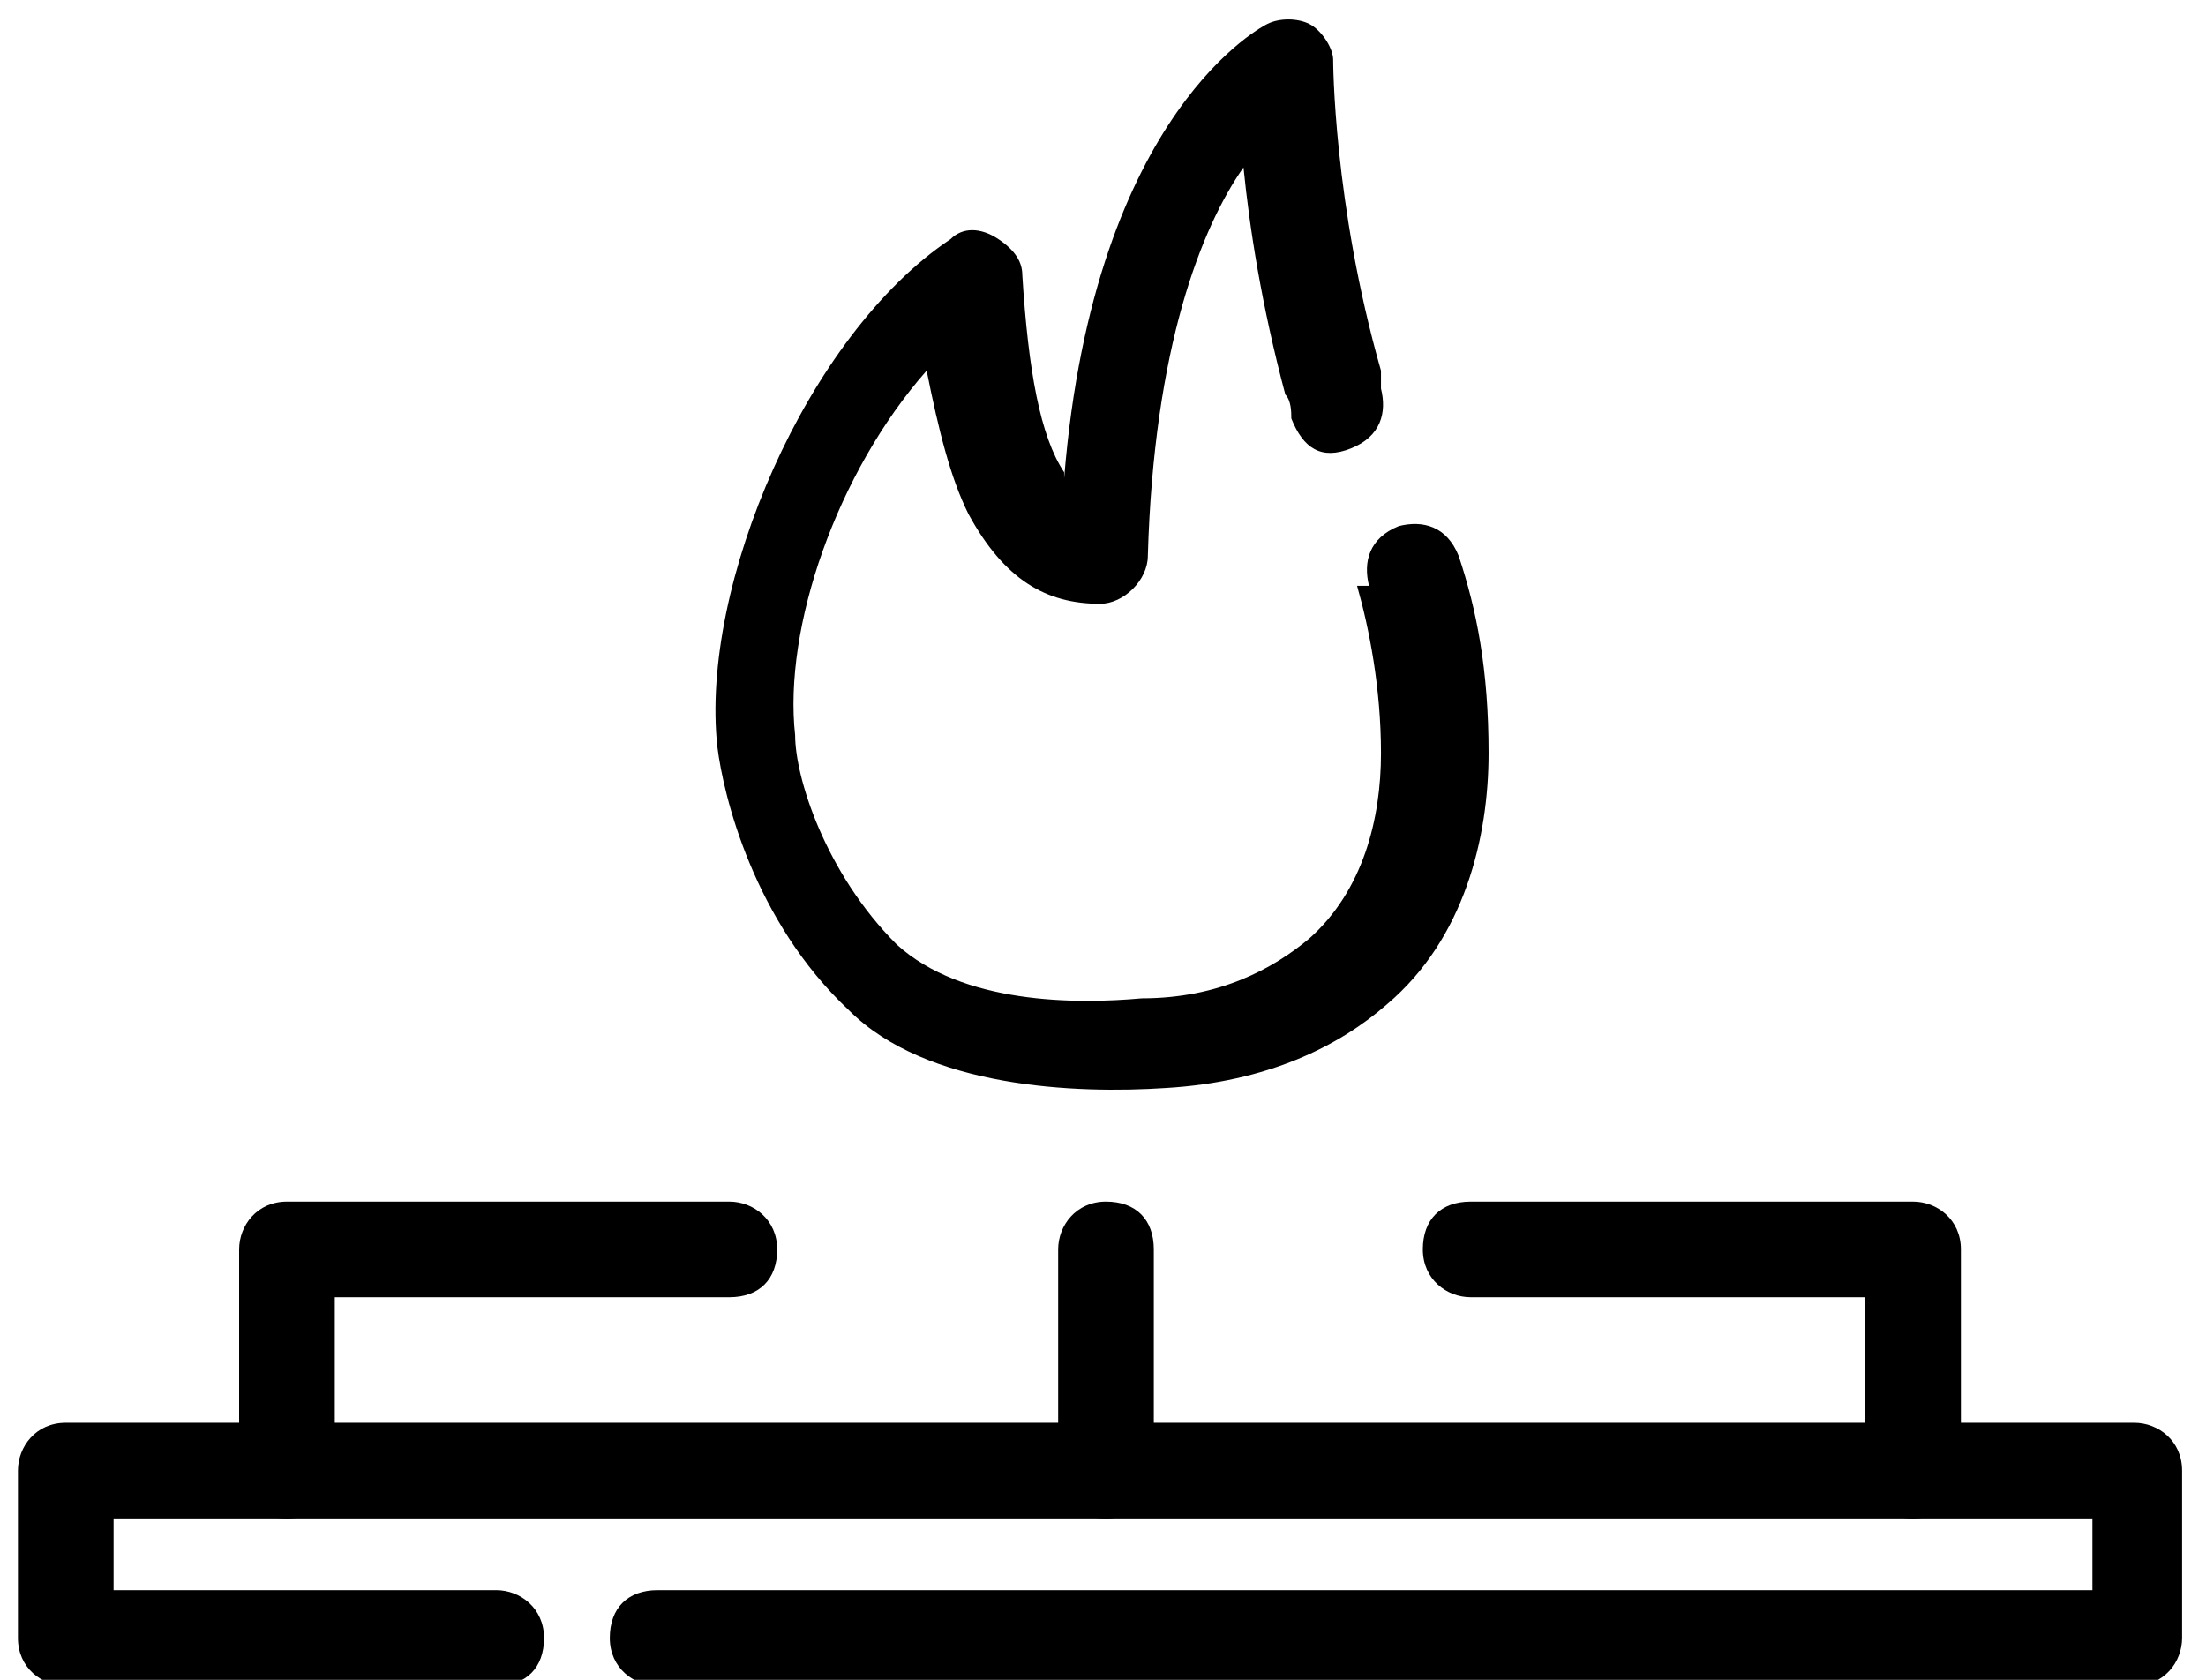 <?xml version="1.0" encoding="UTF-8"?>
<svg id="Calque_1" xmlns="http://www.w3.org/2000/svg" version="1.1" viewBox="0 0 36.9 28.1">
  <!-- Generator: Adobe Illustrator 29.0.0, SVG Export Plug-In . SVG Version: 2.1.0 Build 186)  -->
  <defs>
    <style>
      .st0 {
        fill-rule: evenodd;
      }
    </style>
  </defs>
  <path class="st0" d="M8.3,26.6c.4,0,.8.3.8.8s-.3.8-.8.8H1.1c-.4,0-.8-.3-.8-.8v-2.8c0-.4.3-.8.8-.8h34.6c.4,0,.8.3.8.8v2.8c0,.4-.3.8-.8.8H11c-.4,0-.8-.3-.8-.8s.3-.8.8-.8h24v-1.2H1.9v1.2h6.4Z"/>
  <path class="st0" d="M22.9,9.8c-.1-.4,0-.8.5-1,.4-.1.8,0,1,.5.3.9.5,1.9.5,3.3s-.4,3.1-1.7,4.2c-.8.7-2,1.3-3.7,1.4-1.5.1-4,0-5.3-1.3-1.6-1.5-2.1-3.6-2.2-4.4-.3-2.7,1.5-6.9,3.9-8.5.2-.2.5-.2.8,0s.4.4.4.6c.1,1.6.3,2.7.7,3.3,0,0,0,0,0,.1.5-6.2,3.4-7.6,3.4-7.6.2-.1.5-.1.7,0,.2.1.4.4.4.6,0,0,0,2.4.8,5.2,0,.1,0,.2,0,.3.1.4,0,.8-.5,1s-.8,0-1-.5c0-.1,0-.3-.1-.4-.4-1.5-.6-2.8-.7-3.8-.7,1-1.5,3-1.6,6.5,0,.4-.4.8-.8.8-.9,0-1.6-.4-2.2-1.5-.3-.6-.5-1.4-.7-2.4-1.5,1.7-2.4,4.3-2.2,6.1,0,.7.5,2.3,1.7,3.5,1.1,1,3,1,4.1.9,1.3,0,2.2-.5,2.8-1,.9-.8,1.2-2,1.2-3.1s-.2-2.1-.4-2.8h0Z"/>
  <path class="st0" d="M5.6,24.6c0,.4-.3.8-.8.8s-.8-.3-.8-.8v-3.7c0-.4.3-.8.8-.8h7.4c.4,0,.8.3.8.8s-.3.8-.8.8h-6.6v2.9Z"/>
  <path class="st0" d="M32.8,24.6c0,.4-.3.8-.8.8s-.8-.3-.8-.8v-2.9h-6.6c-.4,0-.8-.3-.8-.8s.3-.8.8-.8h7.4c.4,0,.8.3.8.8v3.7Z"/>
  <path class="st0" d="M17.7,20.9c0-.4.3-.8.8-.8s.8.3.8.8v3.7c0,.4-.3.8-.8.8s-.8-.3-.8-.8v-3.7Z"/>
</svg>
